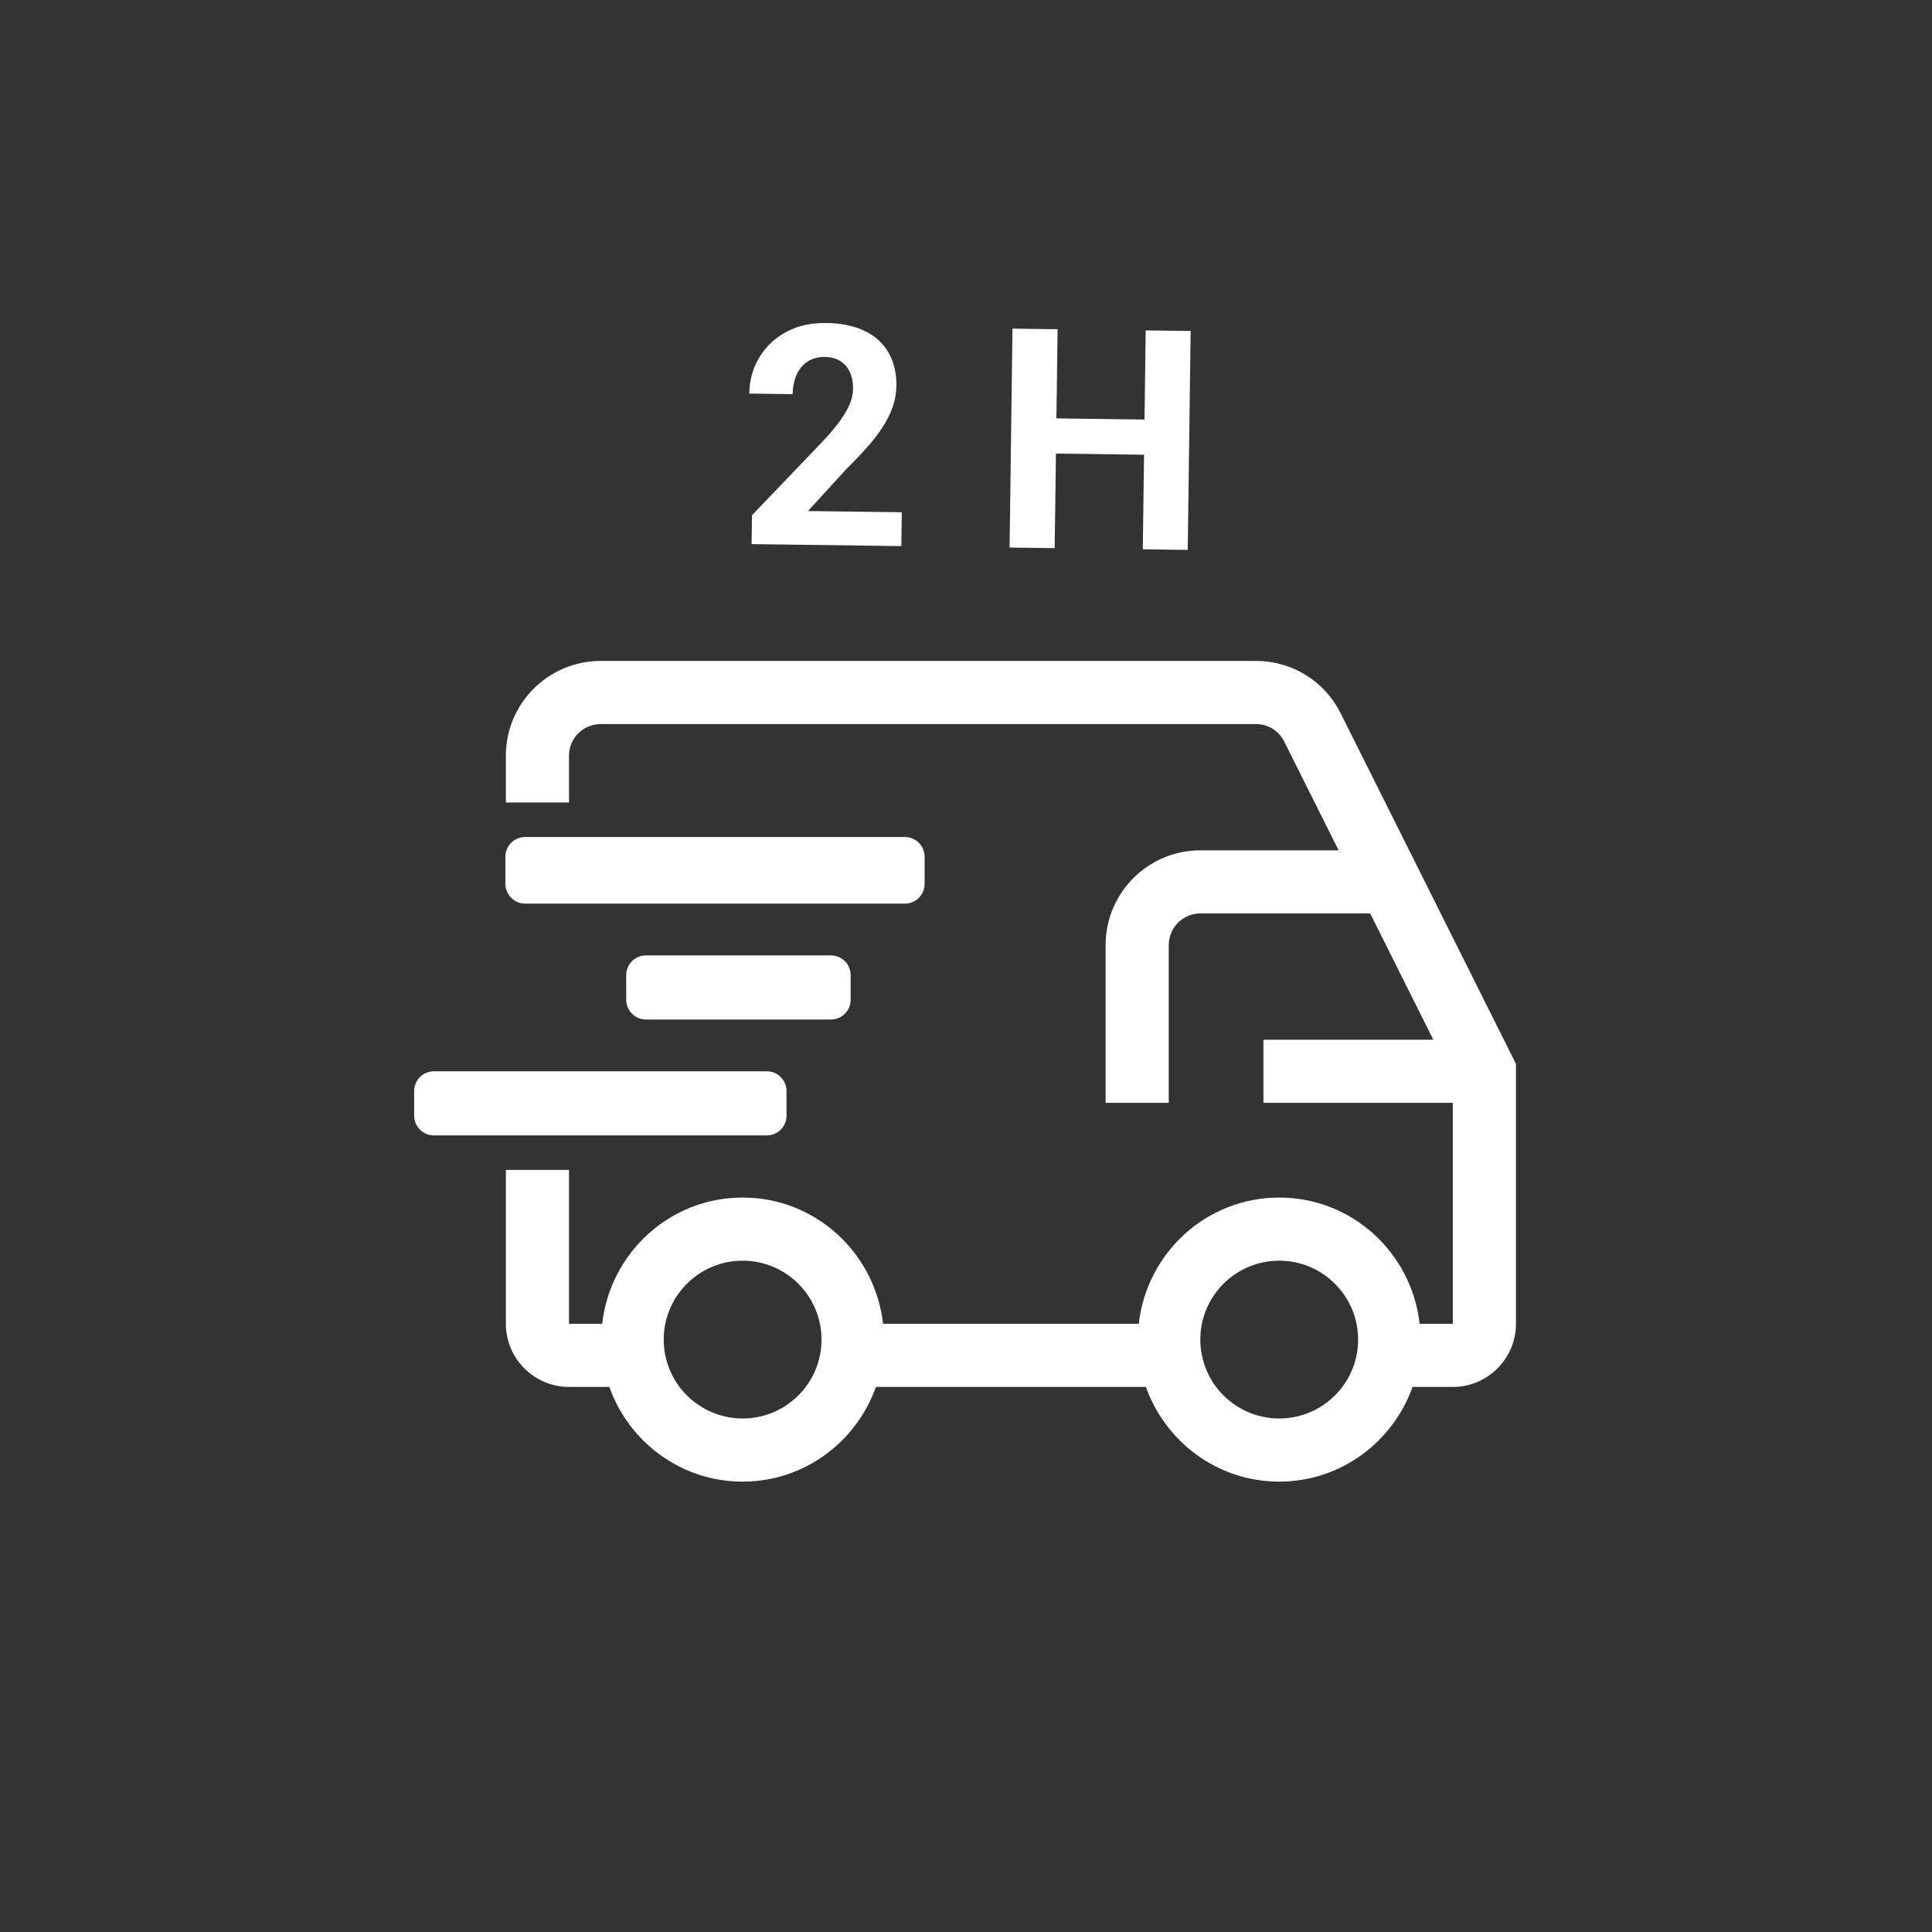 <svg width="114" height="114" viewBox="0 0 114 114" fill="none" xmlns="http://www.w3.org/2000/svg">
<rect x="0" y="0" width="114" height="114" fill="#333333" stroke="none"/>
<path fill-rule="evenodd" clip-rule="evenodd" d="M83.768 78.113C83.299 73.933 79.786 70.663 75.482 70.663C71.178 70.663 67.665 73.933 67.195 78.113H52.105C51.636 73.933 48.123 70.663 43.819 70.663C39.515 70.663 36.002 73.933 35.533 78.113H33.575V69.033H29.85V78.113C29.85 80.167 31.521 81.838 33.575 81.838H35.952C37.109 85.082 40.182 87.425 43.819 87.425C47.457 87.425 50.53 85.082 51.686 81.838H67.615C68.771 85.082 71.844 87.425 75.482 87.425C79.119 87.425 82.192 85.082 83.349 81.838H85.726C87.78 81.838 89.451 80.167 89.451 78.113V62.773L79.108 42.088C78.647 41.158 77.934 40.376 77.051 39.83C76.168 39.284 75.149 38.997 74.111 39H35.438C32.357 39 29.85 41.507 29.85 44.587V47.352H33.575V44.587C33.575 44.094 33.772 43.62 34.121 43.27C34.47 42.921 34.944 42.725 35.438 42.725H74.111C74.823 42.725 75.46 43.12 75.776 43.755L78.987 50.175H70.826C67.745 50.175 65.238 52.682 65.238 55.763V65.075H68.963V55.763C68.963 55.269 69.159 54.795 69.509 54.446C69.858 54.096 70.332 53.9 70.826 53.9H80.85L84.575 61.35H74.551V65.075H85.726V78.113H83.768ZM75.482 83.7C74.247 83.699 73.063 83.208 72.19 82.335C71.317 81.462 70.826 80.278 70.826 79.044C70.826 76.475 72.913 74.388 75.482 74.388C78.05 74.388 80.138 76.475 80.138 79.044C80.138 81.612 78.05 83.7 75.482 83.7ZM43.819 83.7C42.585 83.699 41.401 83.208 40.528 82.335C39.655 81.462 39.164 80.278 39.163 79.044C39.163 76.475 41.251 74.388 43.819 74.388C46.388 74.388 48.475 76.475 48.475 79.044C48.475 81.612 46.388 83.7 43.819 83.7Z" fill="white"/>
<path d="M30.985 49.389C30.343 49.389 29.821 49.91 29.821 50.553V52.154C29.821 52.797 30.343 53.318 30.985 53.318H53.394C54.036 53.318 54.558 52.797 54.558 52.154V50.553C54.558 49.91 54.036 49.389 53.394 49.389H30.985Z" fill="white"/>
<path d="M36.951 57.538C36.951 56.895 37.472 56.374 38.115 56.374H49.028C49.671 56.374 50.193 56.895 50.193 57.538V58.993C50.193 59.636 49.671 60.157 49.028 60.157H38.115C37.472 60.157 36.951 59.636 36.951 58.993V57.538Z" fill="white"/>
<path d="M25.602 63.213C24.959 63.213 24.438 63.734 24.438 64.377V65.832C24.438 66.475 24.959 66.996 25.602 66.996H45.245C45.888 66.996 46.409 66.475 46.409 65.832V64.377C46.409 63.734 45.888 63.213 45.245 63.213H25.602Z" fill="white"/>
<path d="M53.211 30.227L53.185 32.223L44.349 32.106L44.372 30.403L48.609 25.978C49.036 25.517 49.372 25.11 49.619 24.758C49.867 24.401 50.045 24.081 50.156 23.798C50.272 23.51 50.332 23.236 50.335 22.976C50.34 22.585 50.28 22.25 50.153 21.971C50.027 21.685 49.838 21.464 49.585 21.306C49.339 21.149 49.032 21.068 48.666 21.064C48.275 21.058 47.937 21.149 47.651 21.334C47.37 21.52 47.154 21.78 47.002 22.115C46.855 22.45 46.779 22.831 46.773 23.257L44.21 23.223C44.22 22.454 44.413 21.753 44.788 21.119C45.163 20.479 45.687 19.974 46.36 19.605C47.034 19.229 47.829 19.047 48.746 19.059C49.65 19.071 50.411 19.229 51.029 19.533C51.651 19.831 52.119 20.258 52.431 20.812C52.749 21.36 52.903 22.013 52.893 22.77C52.888 23.196 52.814 23.612 52.673 24.018C52.531 24.419 52.331 24.818 52.071 25.217C51.817 25.61 51.511 26.008 51.15 26.411C50.79 26.815 50.391 27.232 49.953 27.664L47.676 30.154L53.211 30.227Z" fill="white"/>
<path d="M68.287 24.766L68.26 26.842L61.518 26.753L61.545 24.677L68.287 24.766ZM62.405 19.427L62.233 32.343L59.572 32.308L59.743 19.392L62.405 19.427ZM70.256 19.531L70.084 32.447L67.432 32.412L67.603 19.496L70.256 19.531Z" fill="white"/>
</svg>
